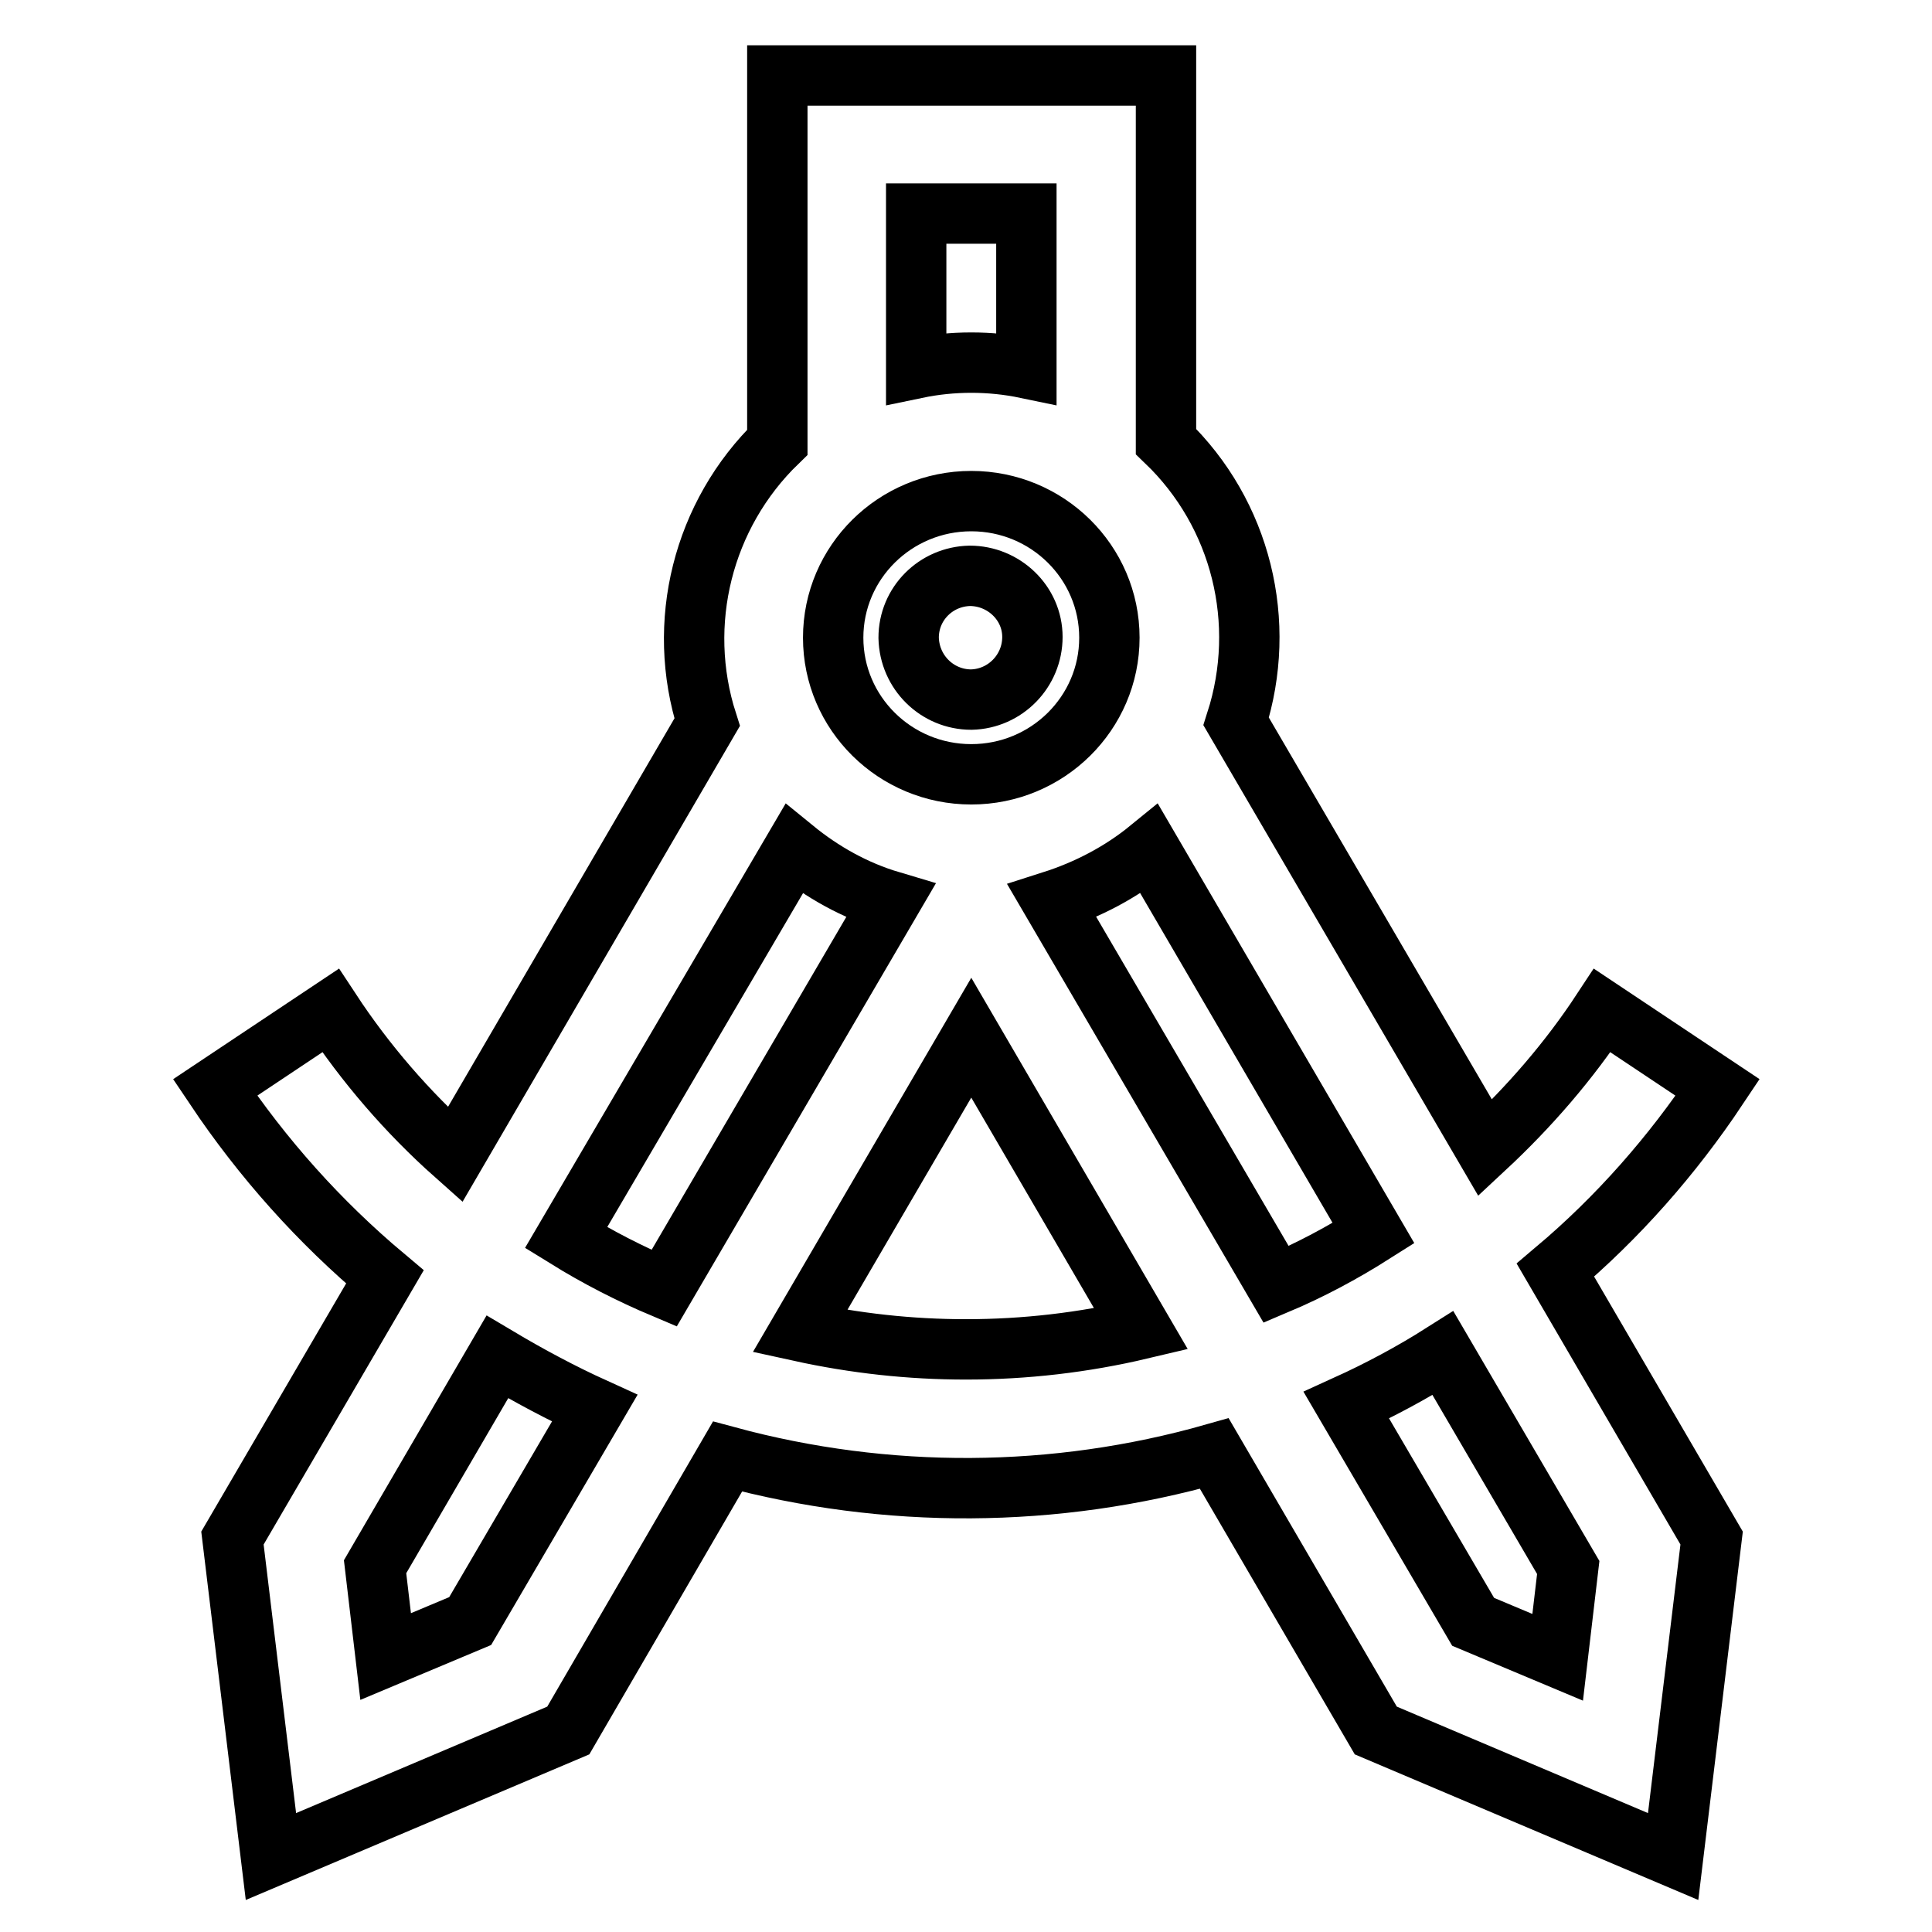<?xml version="1.0" encoding="utf-8"?>
<!-- Svg Vector Icons : http://www.onlinewebfonts.com/icon -->
<!DOCTYPE svg PUBLIC "-//W3C//DTD SVG 1.1//EN" "http://www.w3.org/Graphics/SVG/1.1/DTD/svg11.dtd">
<svg version="1.1" xmlns="http://www.w3.org/2000/svg" xmlns:xlink="http://www.w3.org/1999/xlink" x="0px" y="0px" viewBox="0 0 256 256" enable-background="new 0 0 256 256" xml:space="preserve">
<g> <path stroke-width="8" fill-opacity="0" stroke="#000000"  d="M128.7,92.7c4.5-0.1,8.1-3.8,8.1-8.3s-3.8-8.1-8.3-8.1c-4.5,0.1-8.1,3.7-8.1,8.2 C120.5,89.1,124.2,92.7,128.7,92.7C128.7,92.7,128.7,92.7,128.7,92.7z"/> <path stroke-width="8" fill-opacity="0" stroke="#000000"  d="M227.6,144.1l-15.3-10.2c-4.4,6.7-9.7,12.8-15.5,18.2l-33-56.5c4.2-13.1,0.7-27.5-9.3-37.1V10H103v48.6 c-9.9,9.6-13.5,24-9.3,37.1L60.3,153c-6.3-5.6-11.9-12.1-16.5-19.1l-15.3,10.2c6.3,9.4,13.8,17.8,22.5,25.1l-20.2,34.6l5.1,42.2 l39.4-16.7L96.4,193c21.1,5.7,43.4,5.6,64.5-0.4l21.4,36.7l39.4,16.7l5.1-42.2l-20.7-35.5C214.4,161.3,221.6,153.1,227.6,144.1z  M110.4,84.5c0-10,8.2-18.1,18.3-18.1s18.3,8.1,18.3,18.1s-8.2,18.1-18.3,18.1C118.6,102.6,110.4,94.5,110.4,84.5z M152.3,112.5 l29.7,50.9c-4.1,2.6-8.4,4.9-12.9,6.8l-29.7-50.8C144.1,117.9,148.5,115.6,152.3,112.5z M121.4,28.3h14.6v20.5c-4.8-1-9.8-1-14.6,0 V28.3z M105.2,112.5c3.8,3.1,8.1,5.5,12.8,6.9l-30,51.3c-4.5-1.9-8.8-4.1-13-6.7L105.2,112.5z M62.3,214.8l-11.2,4.7l-1.4-11.9 l16.2-27.8c4.2,2.5,8.5,4.8,12.9,6.8L62.3,214.8z M128,178.8c-7.4,0-14.7-0.8-22-2.4l22.7-38.9l22.5,38.6 C143.6,177.9,135.8,178.8,128,178.8z M207.8,207.7l-1.4,11.9l-11.2-4.7l-16.8-28.7c4.4-2,8.7-4.3,12.8-6.9L207.8,207.7z"/></g>
</svg>